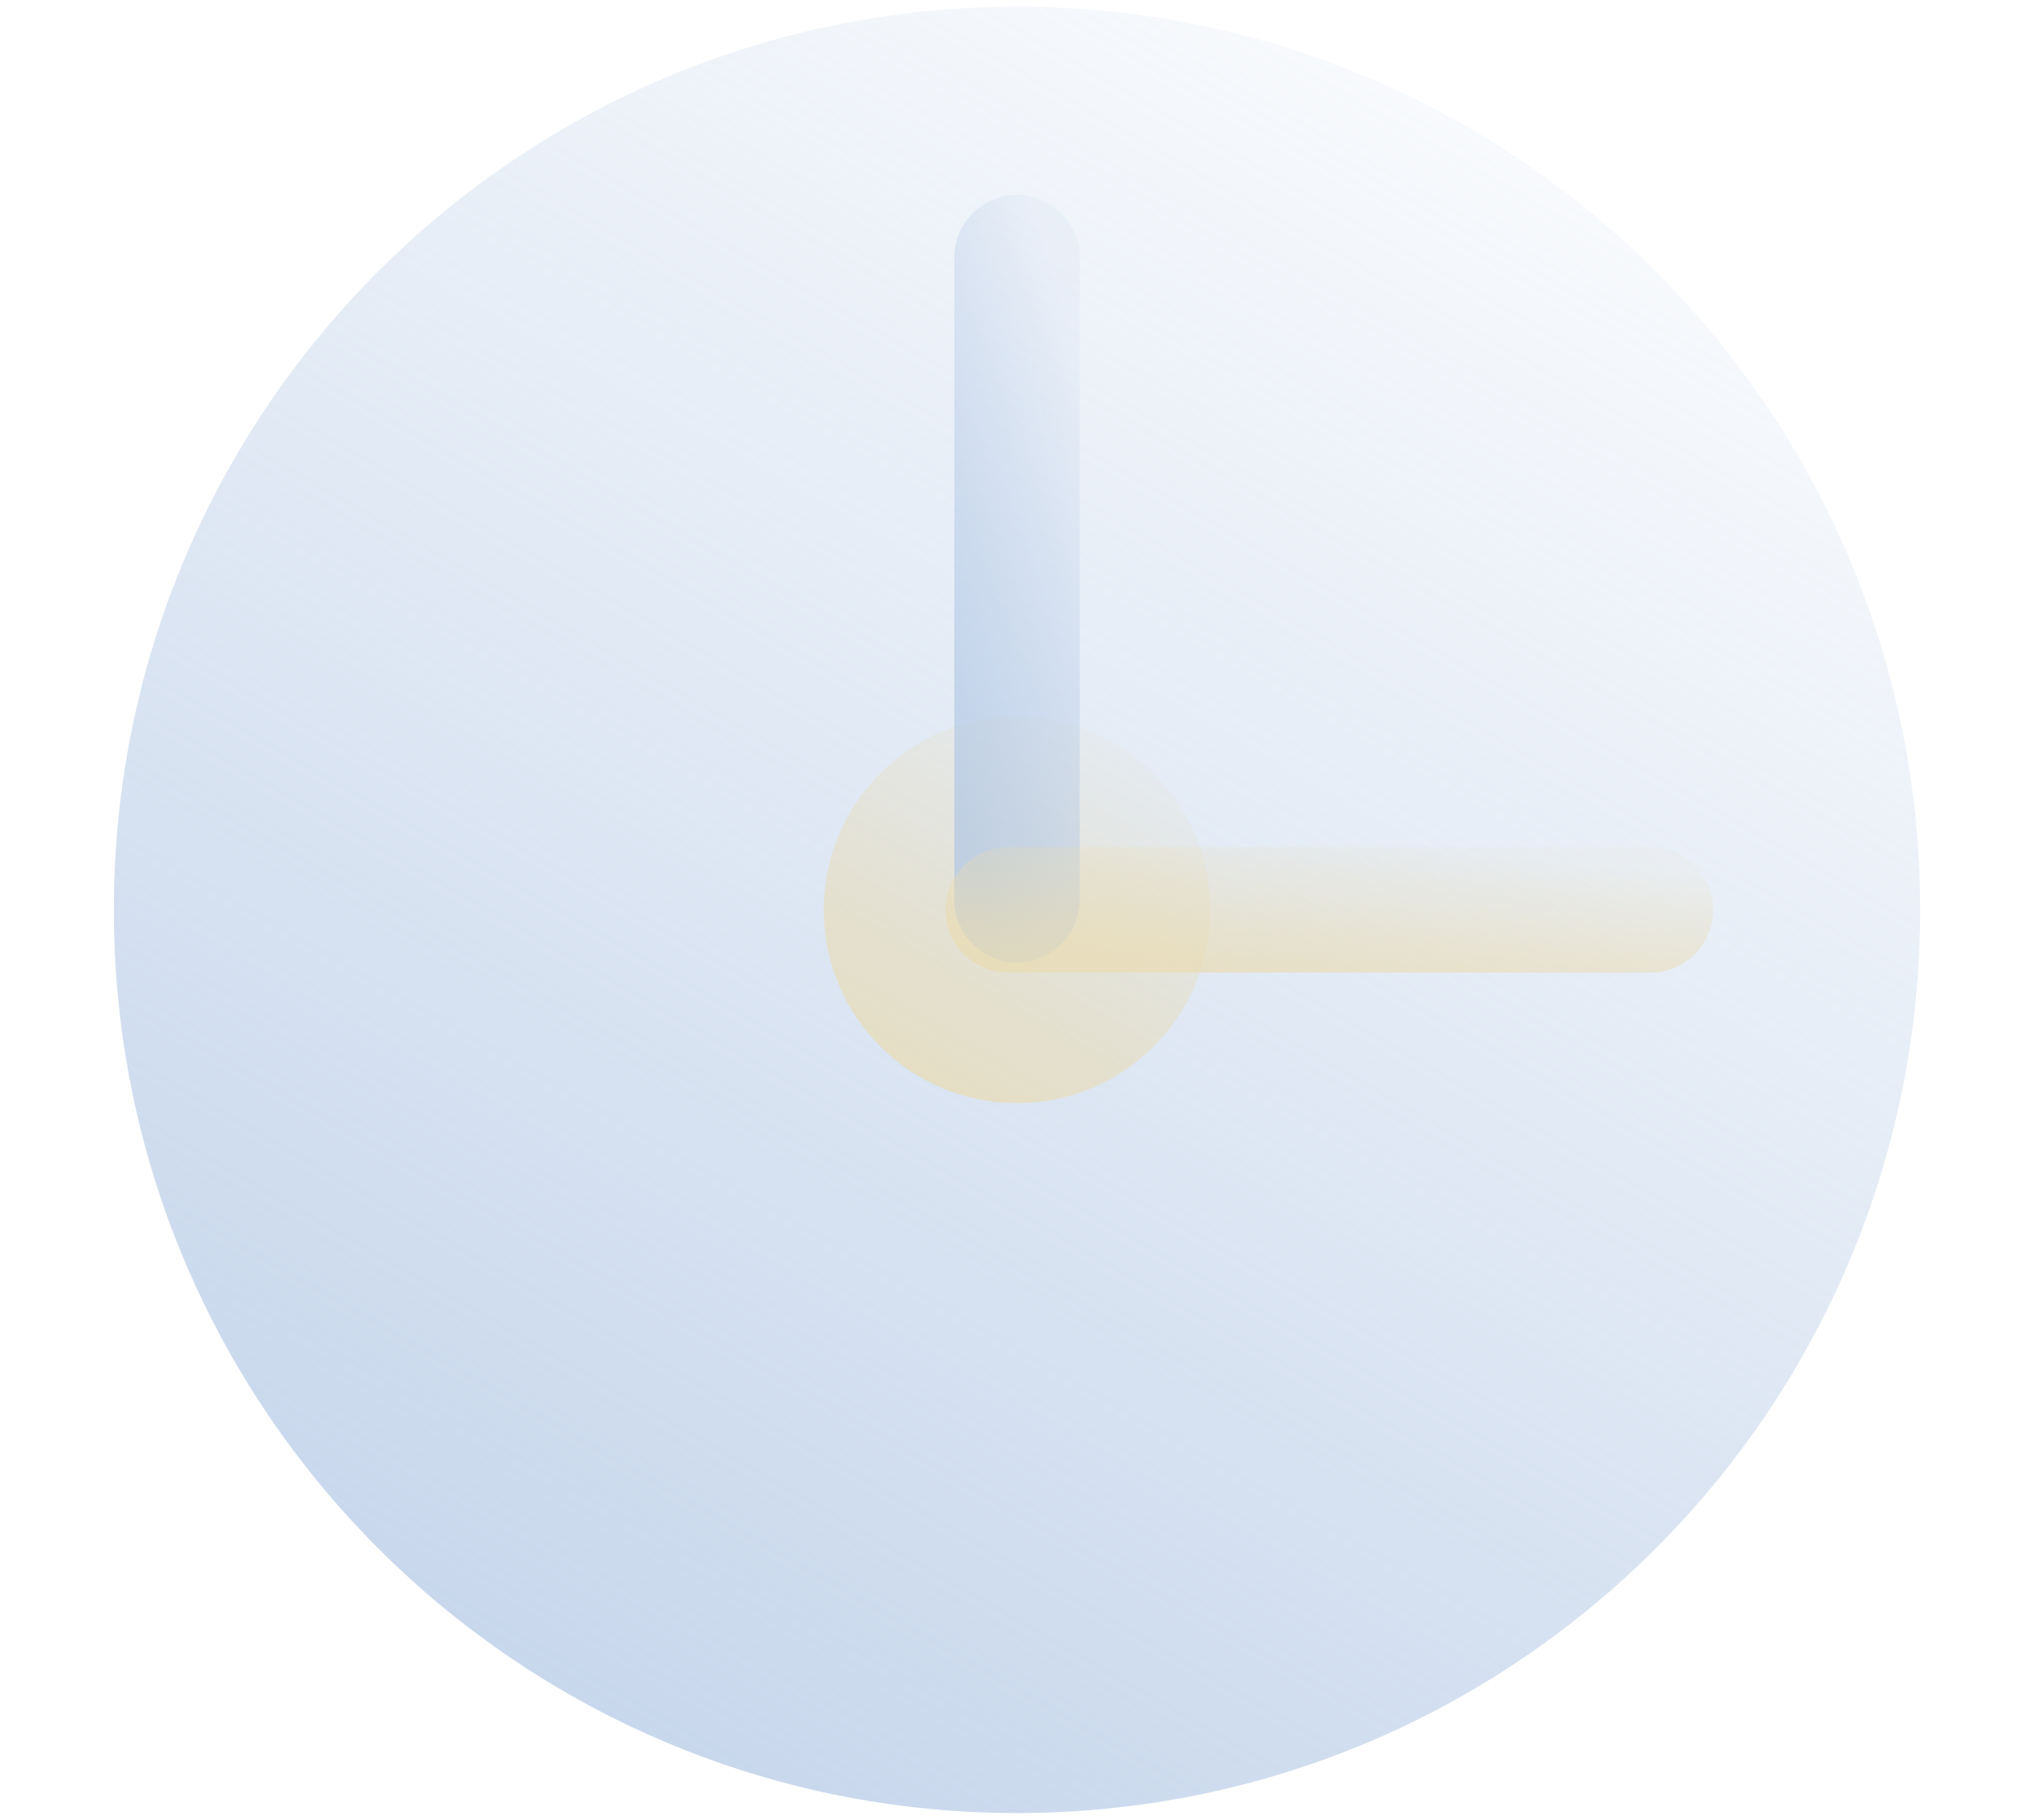 <?xml version="1.0" encoding="UTF-8"?> <svg xmlns="http://www.w3.org/2000/svg" xmlns:xlink="http://www.w3.org/1999/xlink" xmlns:xodm="http://www.corel.com/coreldraw/odm/2003" xml:space="preserve" width="13.406mm" height="11.994mm" version="1.1" style="shape-rendering:geometricPrecision; text-rendering:geometricPrecision; image-rendering:optimizeQuality; fill-rule:evenodd; clip-rule:evenodd" viewBox="0 0 1340.56 1199.44"> <defs> <style type="text/css"> .fil2 {fill:url(#id0)} .fil0 {fill:url(#id1)} .fil3 {fill:url(#id2)} .fil1 {fill:url(#id3)} </style> <linearGradient id="id0" gradientUnits="userSpaceOnUse" x1="593.28" y1="403.45" x2="747.28" y2="359.43"> <stop offset="0" style="stop-opacity:0.698; stop-color:#B0C6E4"></stop> <stop offset="1" style="stop-opacity:0.098; stop-color:#B0C6E4"></stop> </linearGradient> <linearGradient id="id1" gradientUnits="userSpaceOnUse" xlink:href="#id0" x1="374.94" y1="1116.61" x2="965.62" y2="82.83"> </linearGradient> <linearGradient id="id2" gradientUnits="userSpaceOnUse" x1="871.7" y1="646.9" x2="880.5" y2="552.54"> <stop offset="0" style="stop-opacity:0.698; stop-color:#EADBB0"></stop> <stop offset="1" style="stop-opacity:0.098; stop-color:#EADBB0"></stop> </linearGradient> <linearGradient id="id3" gradientUnits="userSpaceOnUse" xlink:href="#id2" x1="607.09" y1="710.31" x2="733.47" y2="489.13"> </linearGradient> </defs> <g id="Слой_x0020_1">  <g id="_2351283362352"> <path class="fil0" d="M670.28 1195.03c-328.78,0 -595.31,-266.53 -595.31,-595.31 0,-328.78 266.53,-595.31 595.31,-595.31 328.78,0 595.31,266.53 595.31,595.31 0,328.78 -266.53,595.31 -595.31,595.31z"></path> <path class="fil1" d="M670.28 727.09c70.35,0 127.37,-57.02 127.37,-127.37 0,-70.35 -57.02,-127.37 -127.37,-127.37 -70.35,0 -127.37,57.02 -127.37,127.37 0,70.35 57.02,127.37 127.37,127.37z"></path> <path class="fil2" d="M670.28 128.43l0 0c22.73,0 41.32,18.59 41.32,41.32l0 423.38c0,22.73 -18.59,41.32 -41.32,41.32l0 0c-22.73,0 -41.32,-18.59 -41.32,-41.32l0 -423.38c0,-22.73 18.59,-41.32 41.32,-41.32z"></path> <path class="fil3" d="M1129.11 599.72l0 0c0,22.73 -18.59,41.32 -41.32,41.32l-423.38 0c-22.73,0 -41.32,-18.59 -41.32,-41.32l0 0c0,-22.73 18.59,-41.32 41.32,-41.32l423.38 0c22.73,0 41.32,18.59 41.32,41.32z"></path> </g> </g> </svg> 